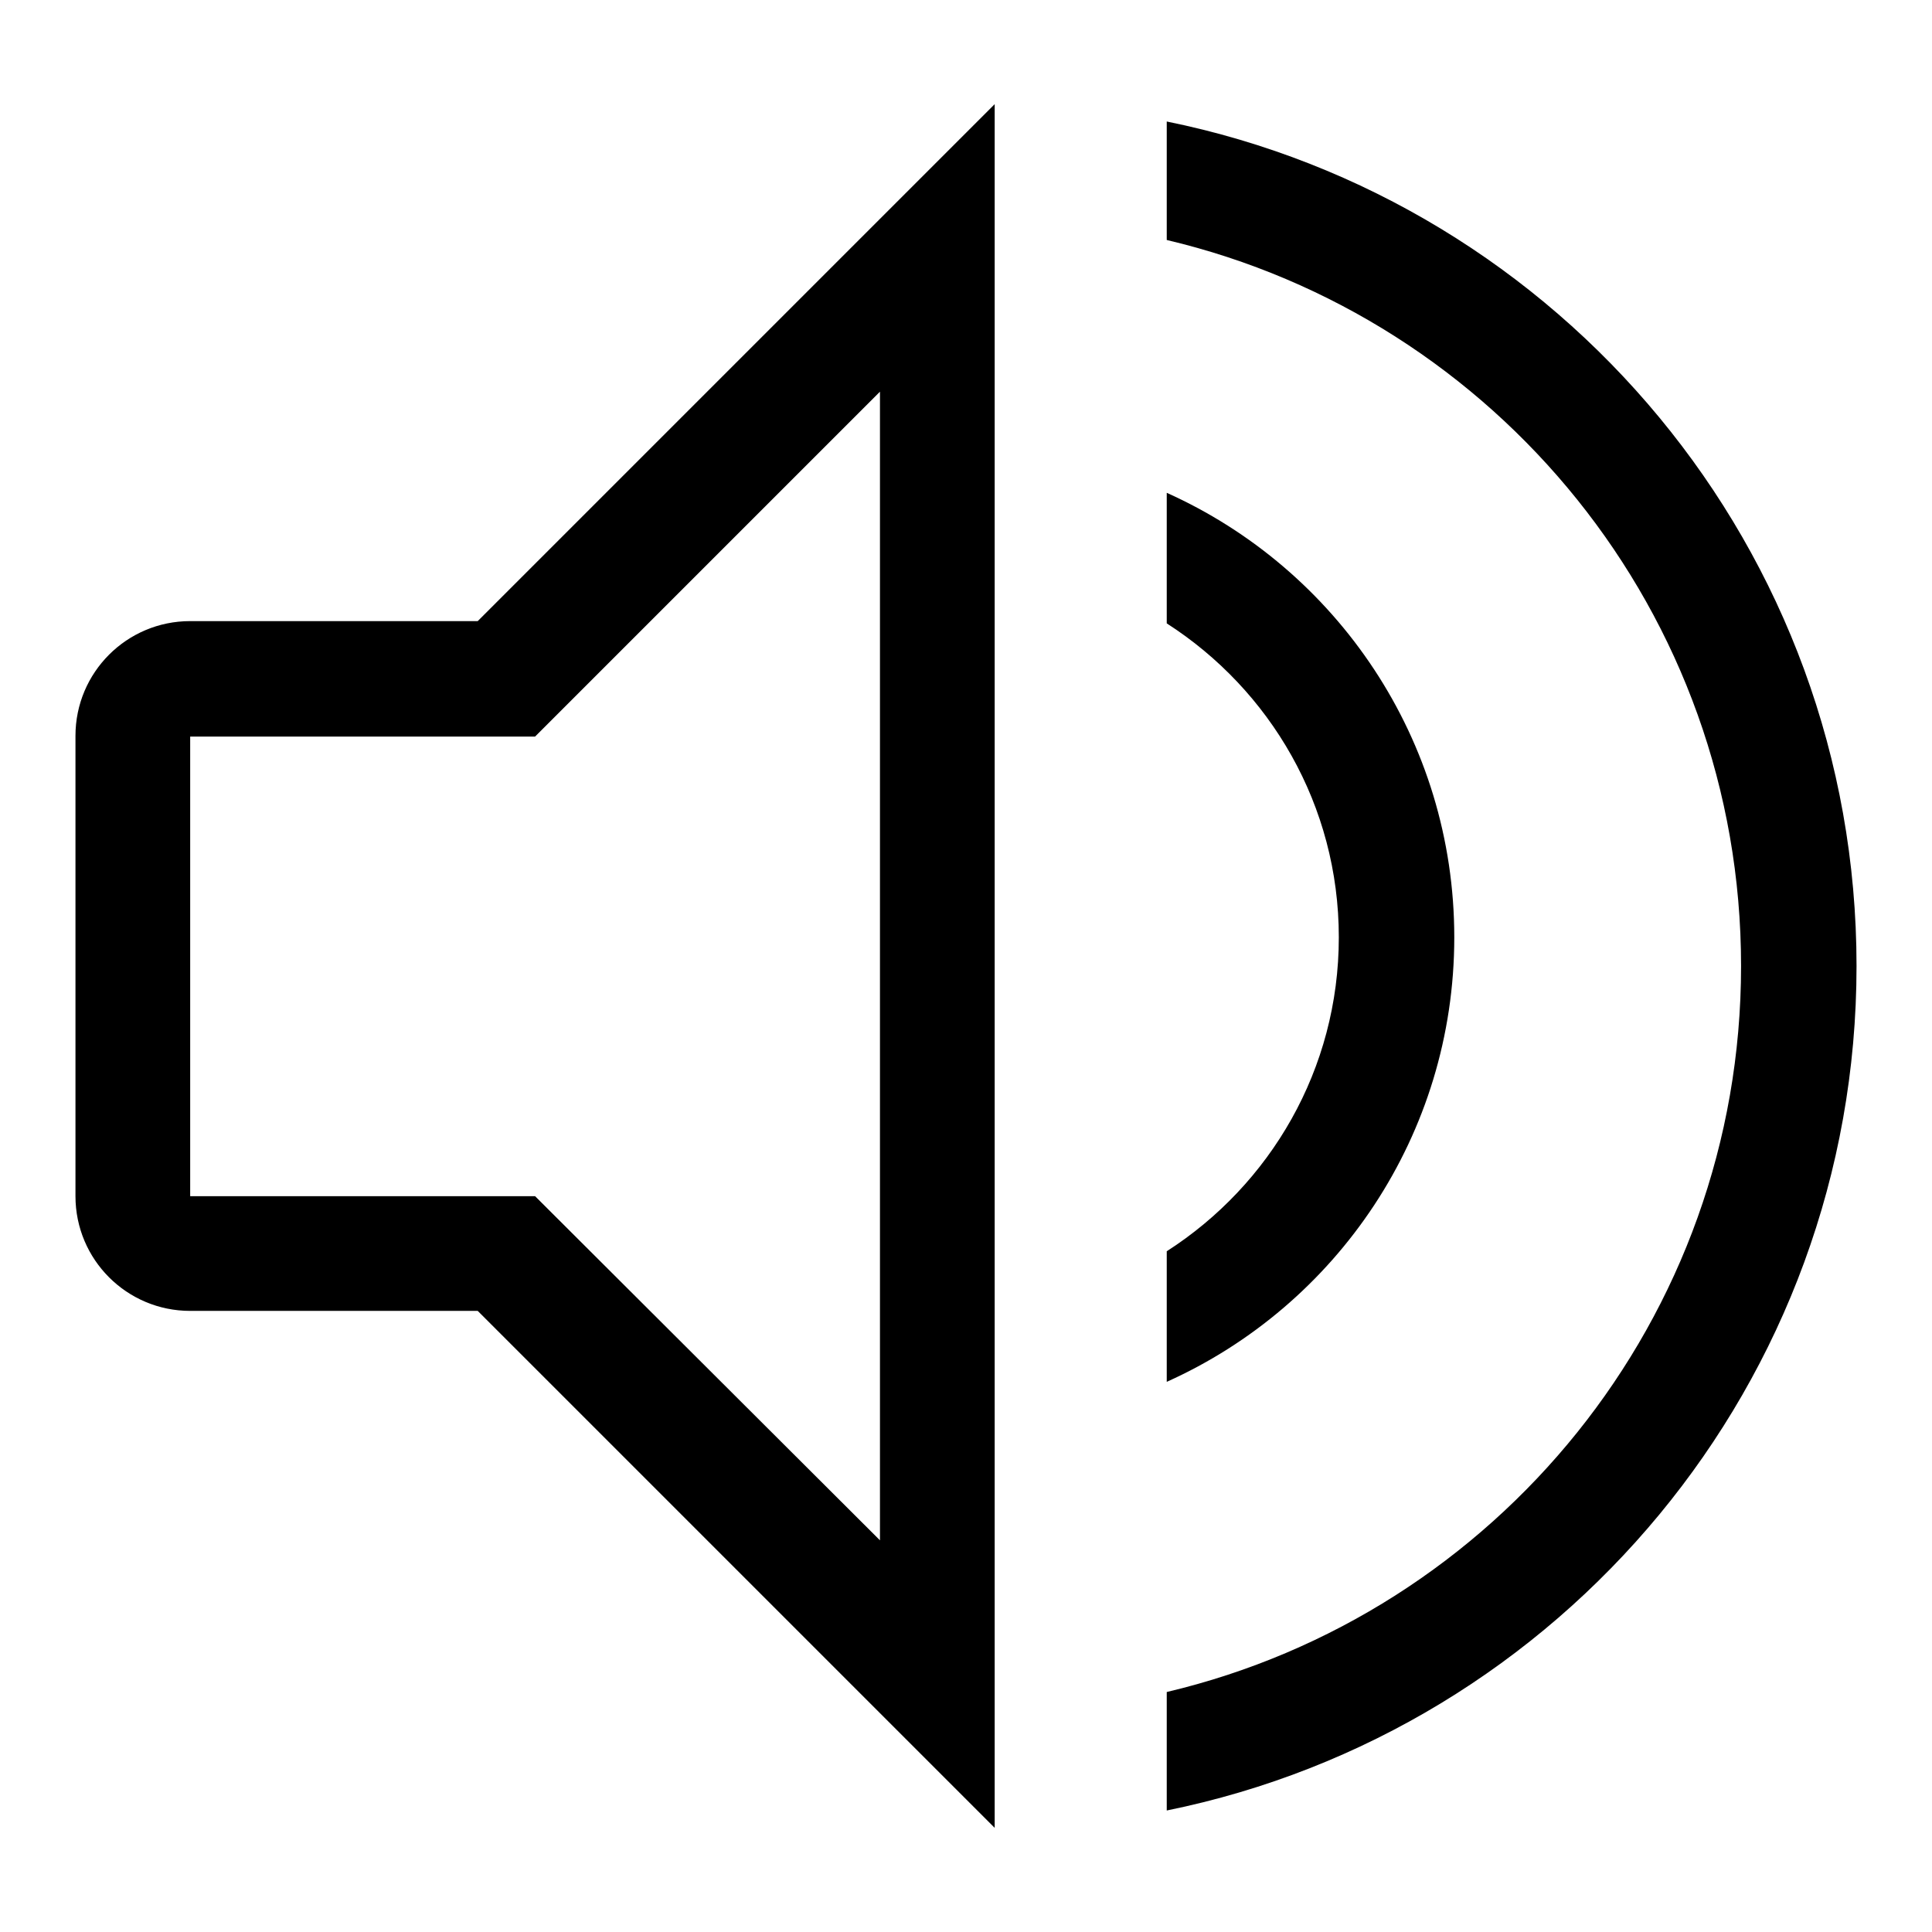 <?xml version="1.0" encoding="utf-8"?>
<!-- Svg Vector Icons : http://www.onlinewebfonts.com/icon -->
<!DOCTYPE svg PUBLIC "-//W3C//DTD SVG 1.1//EN" "http://www.w3.org/Graphics/SVG/1.1/DTD/svg11.dtd">
<svg version="1.1" xmlns="http://www.w3.org/2000/svg" xmlns:xlink="http://www.w3.org/1999/xlink" x="0px" y="0px" viewBox="0 0 256 256" enable-background="new 0 0 256 256" xml:space="preserve">
<g> <path fill="#000000" d="M154.6,239.9v-15.7c43.6-10.3,76.1-49.4,76.1-96.2c0-46.8-32.5-85.9-76.1-96.2V21.4v-5.3 C206.8,26.7,246,72.8,246,128C246,183.2,206.8,229.3,154.6,239.9z M25.2,173.7c-8.4,0-15.2-6.8-15.2-15.2V97.5 c0-8.4,6.8-15.2,15.2-15.2h38.1l68.5-68.5v228.4l-68.5-68.5H25.2z M116.6,204.1V51.9L70.9,97.6H25.2v60.9h45.7L116.6,204.1z  M192.7,124.2c0,26.2-15.6,48.8-38.1,58.9v-17.3c13.7-8.8,22.8-24.1,22.8-41.6c0-17.5-9.1-32.8-22.8-41.6V65.3 C177.1,75.4,192.7,98,192.7,124.2z"/></g>
</svg>
